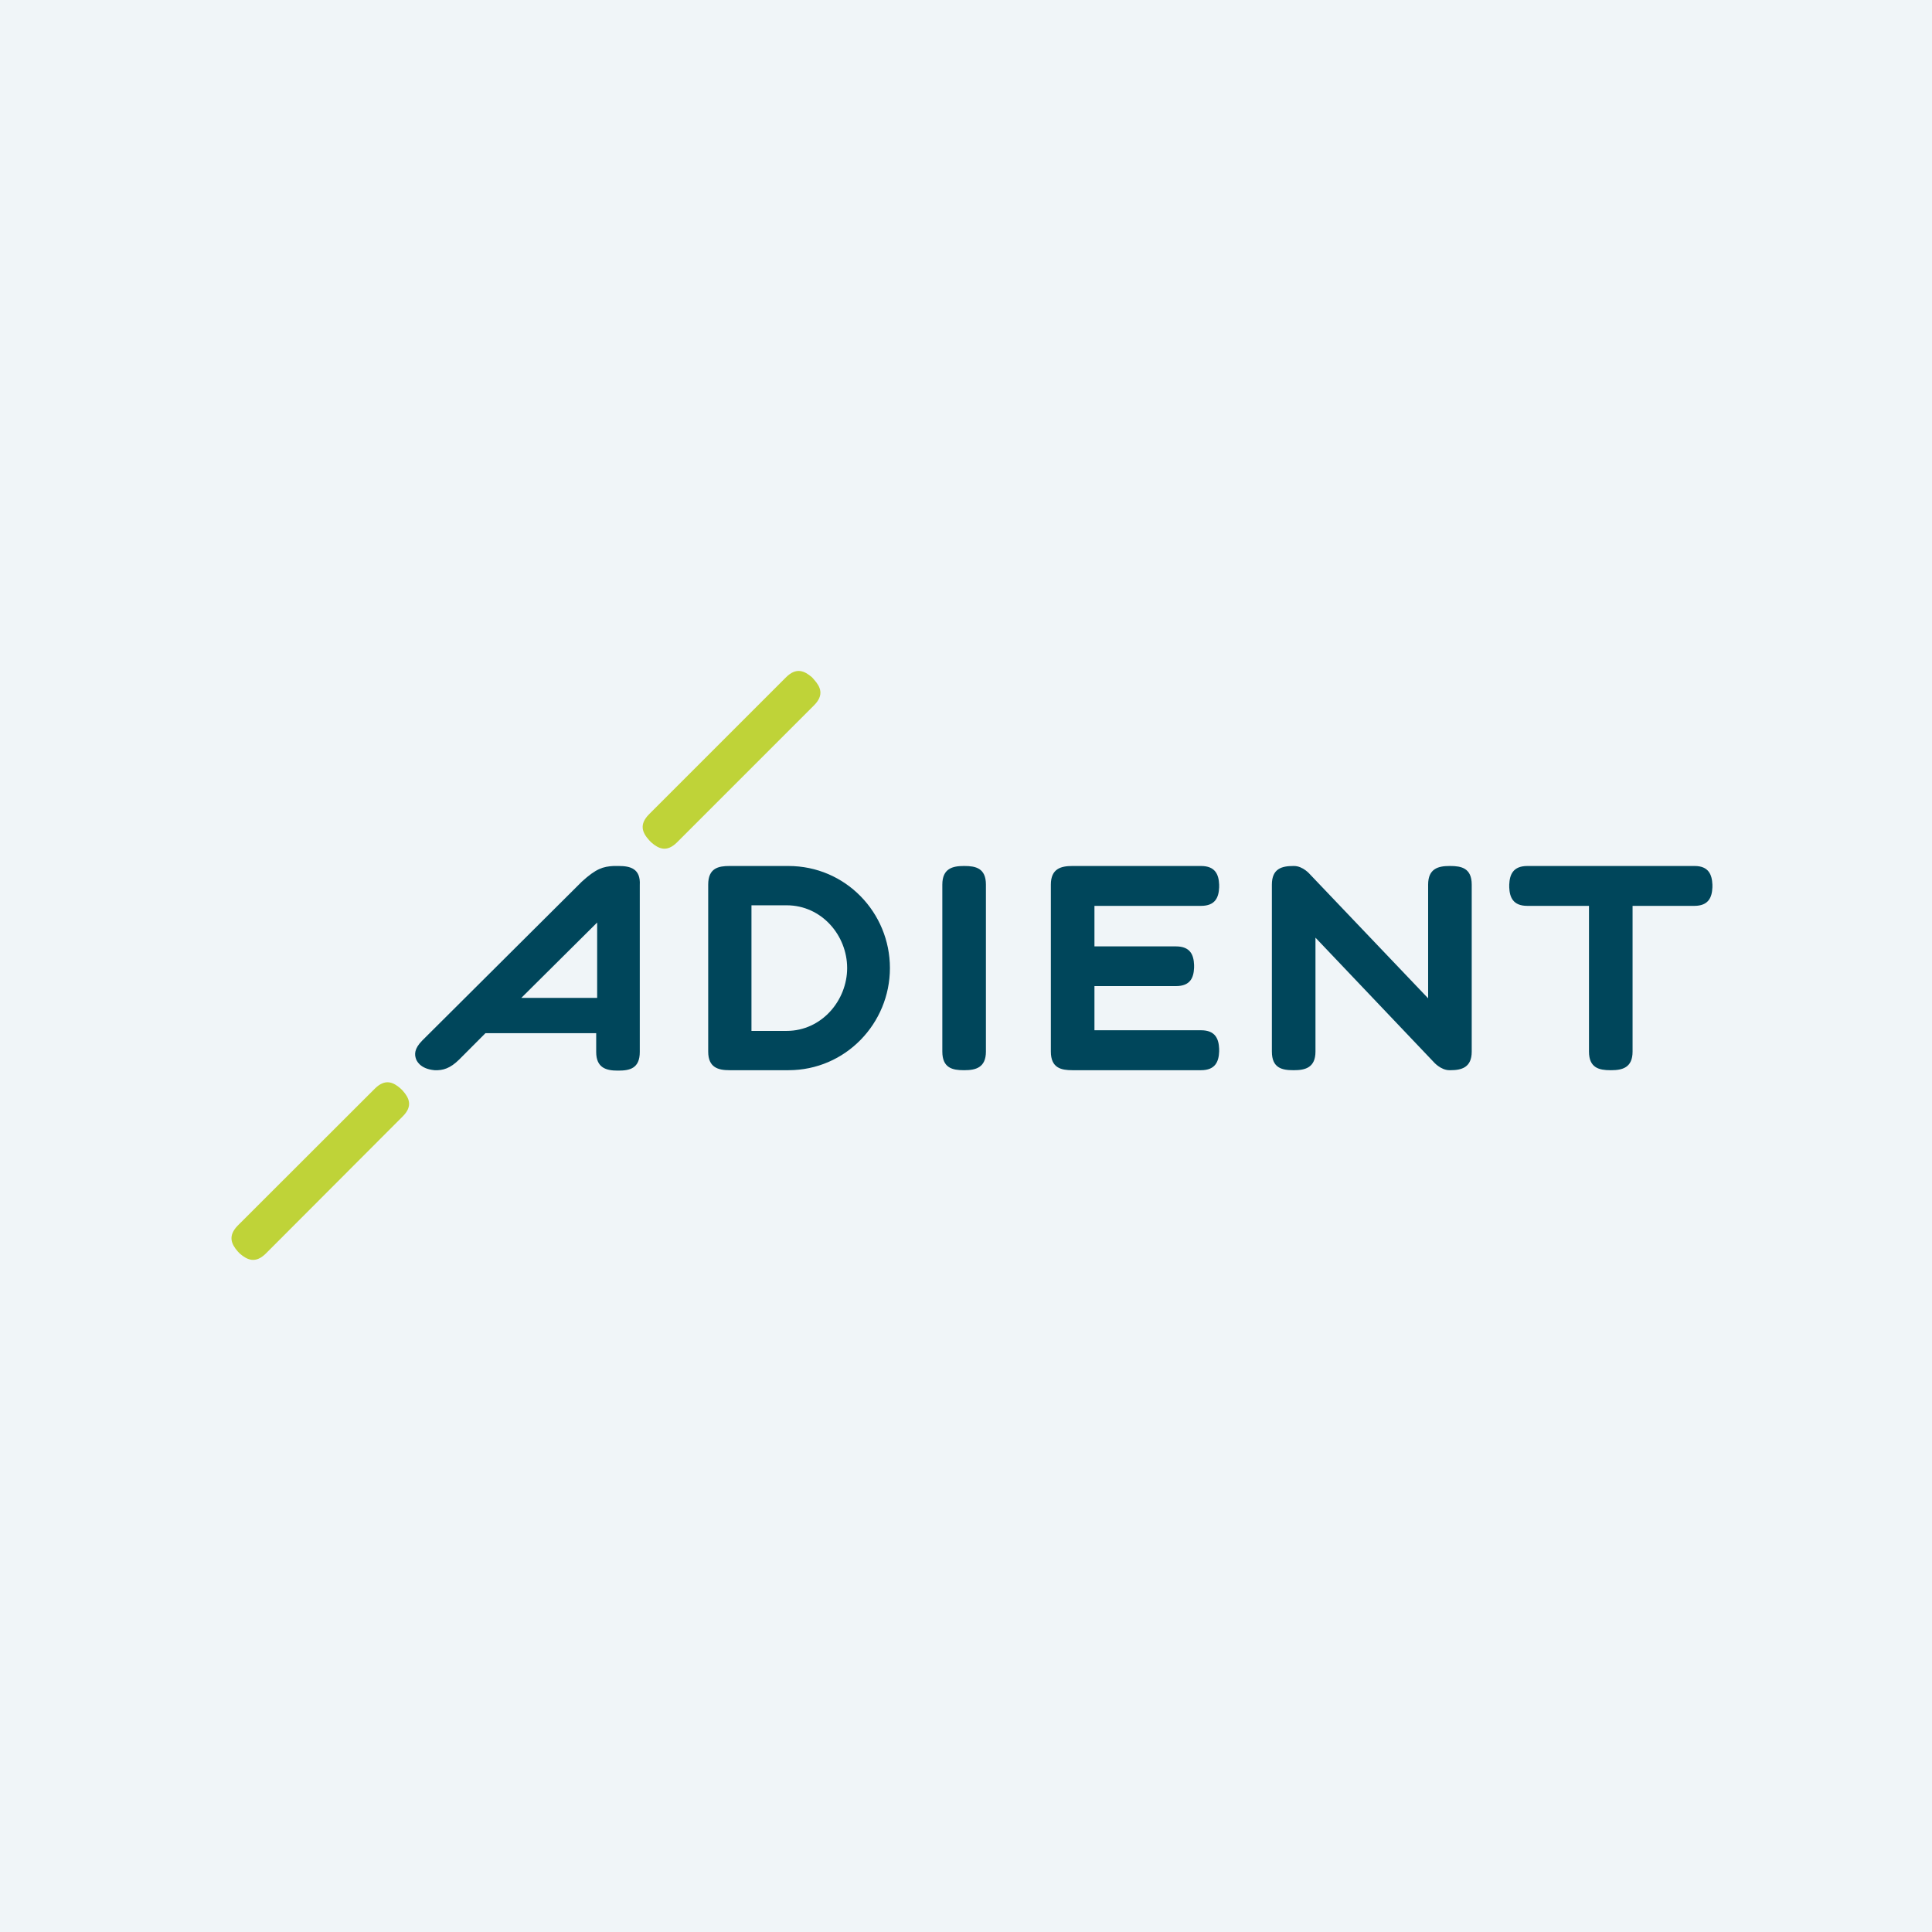 <svg width="167" height="167" viewBox="0 0 167 167" fill="none" xmlns="http://www.w3.org/2000/svg">
<rect width="167" height="167" fill="#F0F5F8"/>
<g clip-path="url(#clip0_330_543)">
<path fill-rule="evenodd" clip-rule="evenodd" d="M148.018 76.464V76.701C147.983 77.554 147.696 78.302 146.452 78.302H141.118V90.899C141.118 92.29 140.23 92.507 139.272 92.507H139.203C138.245 92.507 137.35 92.318 137.35 90.899V78.302H132.023C130.779 78.302 130.492 77.554 130.457 76.701V76.464C130.492 75.611 130.779 74.856 132.023 74.856H146.487C147.696 74.856 147.983 75.611 148.018 76.464ZM113.708 81.05V90.899C113.708 92.29 112.813 92.507 111.856 92.507H111.793C110.814 92.507 109.94 92.318 109.94 90.899V76.464C109.94 75.073 110.814 74.856 111.793 74.856H111.856C112.632 74.856 113.233 75.576 113.233 75.576L123.446 86.293V76.464C123.446 75.073 124.334 74.856 125.291 74.856H125.361C126.319 74.856 127.214 75.038 127.214 76.464V90.899C127.214 92.29 126.319 92.507 125.361 92.507H125.291C124.522 92.507 123.914 91.787 123.914 91.787L113.708 81.05ZM94.603 89.054H103.816C105.061 89.054 105.347 89.809 105.382 90.662V90.899C105.347 91.752 105.061 92.507 103.816 92.507H92.688C91.73 92.507 90.835 92.318 90.835 90.899V76.464C90.835 75.073 91.73 74.856 92.688 74.856H103.816C105.061 74.856 105.347 75.611 105.382 76.464V76.701C105.347 77.554 105.061 78.302 103.816 78.302H94.603V81.805H101.649C102.894 81.805 103.18 82.546 103.215 83.398V83.65C103.18 84.503 102.894 85.237 101.649 85.237H94.603V89.054ZM85.222 90.899C85.222 92.29 84.327 92.507 83.369 92.507H83.299C82.341 92.507 81.454 92.318 81.454 90.899V76.464C81.454 75.073 82.341 74.856 83.299 74.856H83.369C84.327 74.856 85.222 75.038 85.222 76.464V90.899ZM68.151 74.856H63.055C62.097 74.856 61.216 75.038 61.216 76.464V90.899C61.216 92.29 62.097 92.507 63.055 92.507H68.151C73.093 92.507 76.924 88.453 76.924 83.678C76.924 78.889 73.093 74.856 68.151 74.856ZM67.997 89.11H64.956V78.253H67.997C71.024 78.253 73.226 80.854 73.226 83.678C73.226 86.474 71.024 89.11 67.997 89.11ZM53.498 74.856H53.03C52.135 74.905 51.534 75.073 50.29 76.212L36.498 89.942C35.791 90.662 35.826 91.151 35.959 91.535C35.994 91.619 36.246 92.388 37.56 92.507C38.28 92.542 38.916 92.353 39.692 91.584L41.964 89.305H51.534V90.934C51.534 92.318 52.422 92.542 53.38 92.542H53.464C54.428 92.542 55.302 92.353 55.302 90.934V76.499C55.386 75.073 54.456 74.856 53.498 74.856ZM45.061 86.257L51.618 79.742V86.257H45.061Z" fill="#00465B"/>
<path fill-rule="evenodd" clip-rule="evenodd" d="M22.97 108.362C22.082 109.236 21.376 108.915 20.733 108.362L20.551 108.174C19.999 107.538 19.677 106.832 20.551 105.937L32.4 94.102C33.295 93.214 34.001 93.536 34.637 94.102L34.805 94.27C35.378 94.913 35.7 95.619 34.805 96.507L22.97 108.362ZM58.524 72.809C57.636 73.696 56.93 73.375 56.287 72.809L56.105 72.62C55.532 71.984 55.217 71.278 56.105 70.383L67.94 58.548C68.828 57.66 69.534 57.982 70.191 58.548L70.359 58.737C70.932 59.373 71.254 60.079 70.359 60.974L58.524 72.809Z" fill="#BFD338"/>
</g>
<defs>
<clipPath id="clip0_330_543">
<rect width="128" height="50.908" fill="white" transform="translate(20 58)"/>
</clipPath>
</defs>
</svg>
